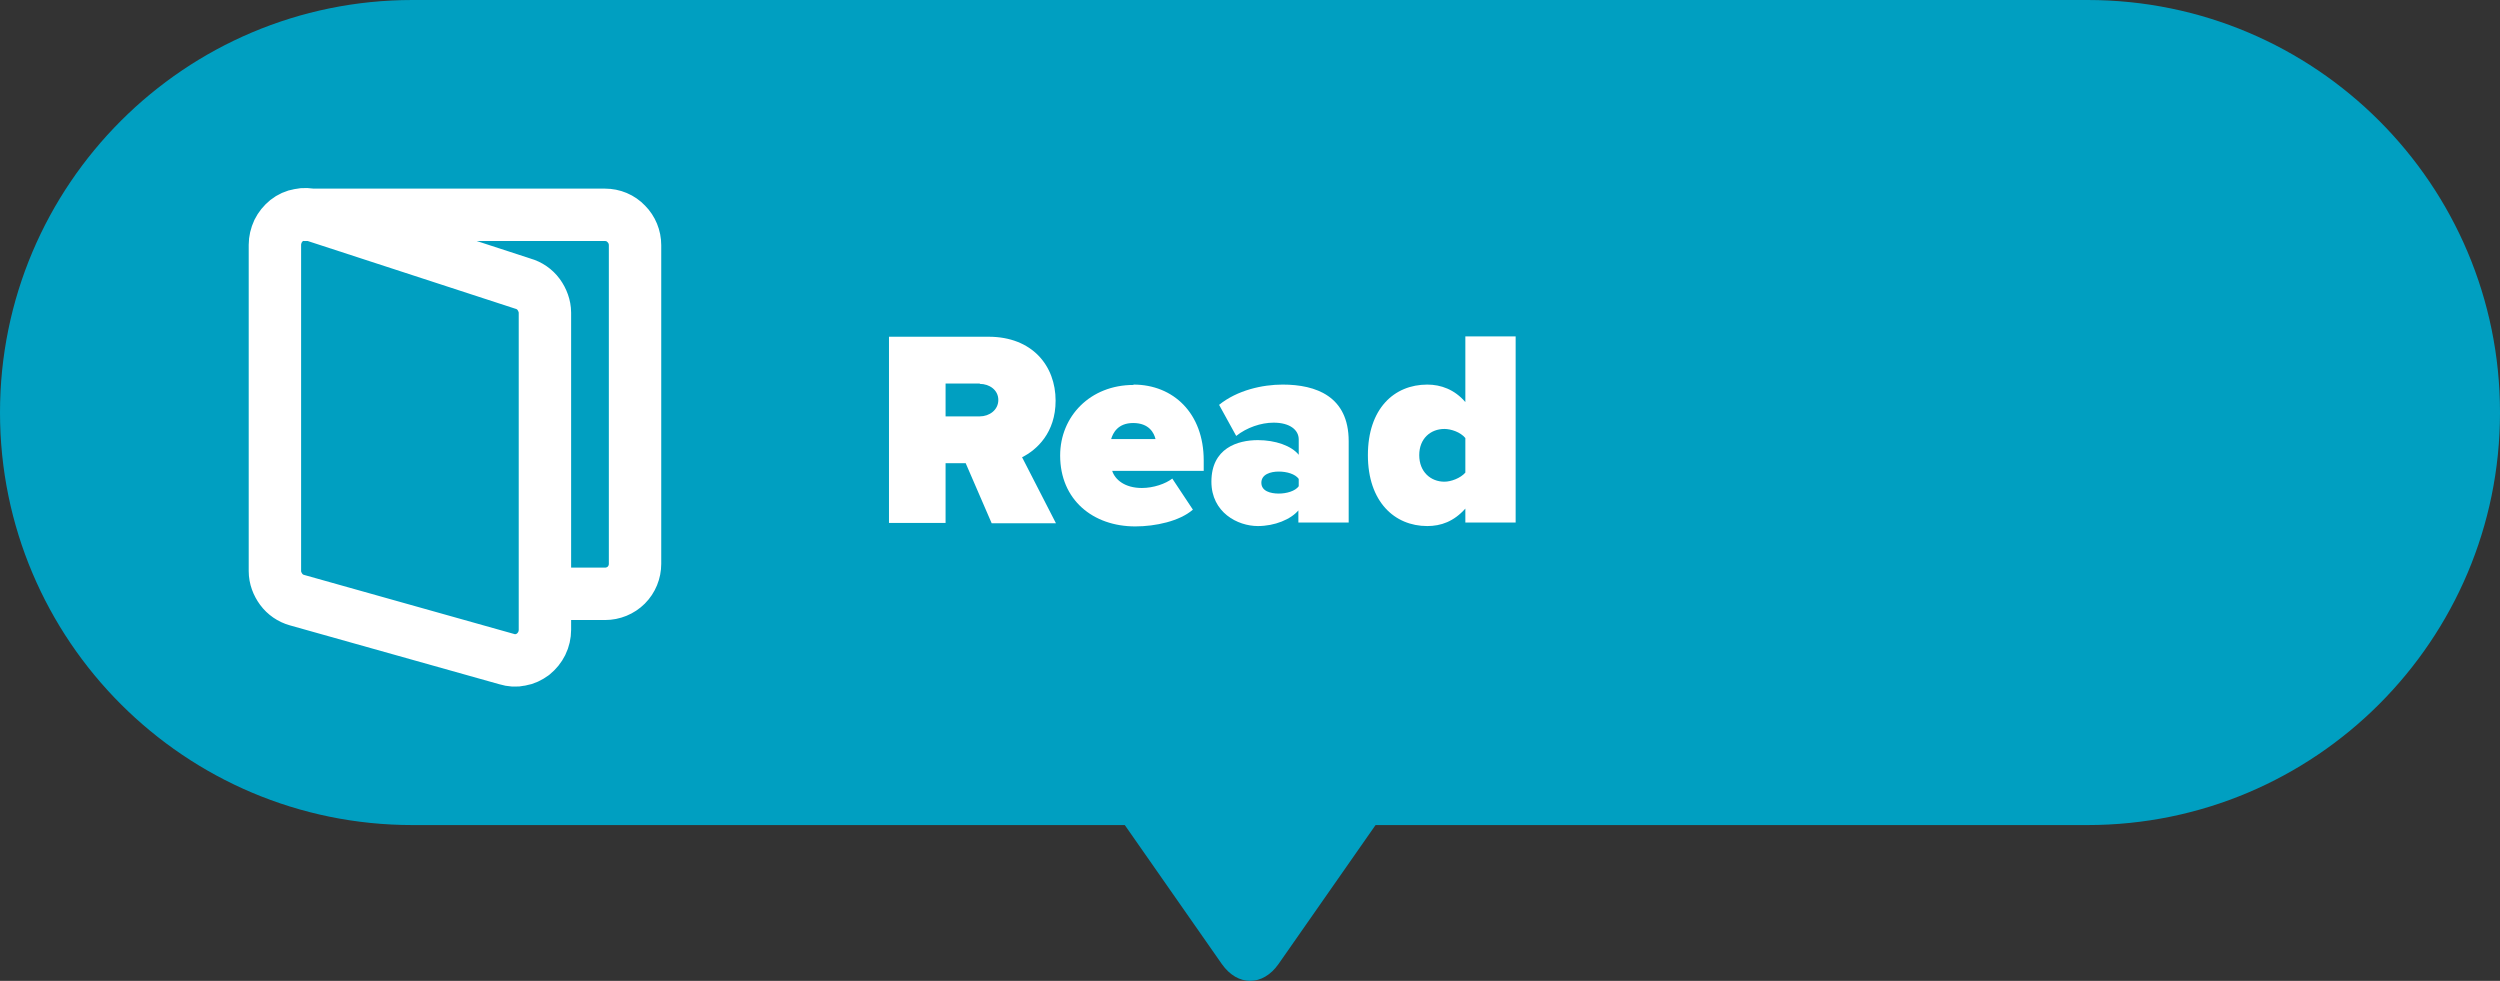 <?xml version="1.0" encoding="UTF-8"?>
<svg id="Livello_2" data-name="Livello 2" xmlns="http://www.w3.org/2000/svg" viewBox="0 0 71.57 28.08">
  <rect x="0" y="0" width="71.57" height="28.08" fill="#333333" stroke="none"/>
  <g id="Livello_1-2" data-name="Livello 1">
    <g>
      <path d="M11.81,0C5.29,0,0,5.29,0,11.81s5.29,11.81,11.81,11.81h47.95c6.52,0,11.81-5.29,11.81-11.81S66.29,0,59.76,0H11.81Z" style="fill: #009fc1;"/>
      <g>
        <path d="M27.65,13.26h-.58v1.71h-1.62v-5.33h2.85c1.25,0,1.92.83,1.92,1.83,0,.92-.54,1.41-.96,1.62l.97,1.89h-1.84l-.74-1.71ZM28.05,10.98h-.98v.94h.98c.27,0,.53-.18.53-.47s-.26-.46-.53-.46Z" style="fill: #fff;"/>
        <path d="M32.45,11.01c1.14,0,2.01.82,2.01,2.17v.3h-2.62c.08.25.36.49.85.49.33,0,.68-.12.87-.27l.59.89c-.38.33-1.07.48-1.65.48-1.21,0-2.15-.76-2.15-2.03,0-1.12.86-2.02,2.1-2.02ZM31.81,12.57h1.27c-.04-.17-.18-.46-.64-.46-.44,0-.58.29-.63.46Z" style="fill: #fff;"/>
        <path d="M37.18,14.6c-.22.27-.69.46-1.17.46-.58,0-1.33-.39-1.33-1.27,0-.96.75-1.19,1.33-1.19.5,0,.96.16,1.17.42v-.44c0-.27-.25-.48-.72-.48-.36,0-.77.14-1.07.38l-.49-.89c.52-.42,1.24-.58,1.82-.58.96,0,1.89.34,1.89,1.62v2.33h-1.44v-.37ZM37.18,13.71c-.1-.14-.34-.21-.57-.21-.24,0-.5.08-.5.32s.26.31.5.31c.22,0,.47-.07.57-.21v-.22Z" style="fill: #fff;"/>
        <path d="M41.95,14.56c-.33.37-.7.5-1.09.5-.94,0-1.7-.7-1.7-2.03s.75-2.02,1.7-2.02c.39,0,.78.14,1.09.5v-1.88h1.44v5.33h-1.44v-.41ZM41.95,12.54c-.14-.17-.41-.26-.6-.26-.39,0-.72.27-.72.75s.33.76.72.76c.19,0,.46-.1.6-.26v-.99Z" style="fill: #fff;"/>
      </g>
      <path d="M8.73,6.15h8.59c.23,0,.45.09.61.26.16.16.25.38.25.61v9.12c0,.23-.09.45-.25.61-.16.16-.38.25-.61.25h-1.72M15.6,18.03c0,.13-.03.27-.09.39-.06.12-.14.22-.25.31-.11.08-.23.14-.36.16-.13.03-.26.02-.39-.02l-6.01-1.69c-.18-.05-.34-.16-.45-.31-.11-.15-.18-.33-.18-.52V7.01c0-.13.03-.26.09-.39.06-.12.14-.22.25-.31.1-.08.23-.14.36-.16.13-.03.26-.02.39.01l6.01,1.96c.18.05.34.16.45.31.11.15.18.34.18.52v9.05Z" style="fill: none; stroke: #fff; stroke-linecap: round; stroke-linejoin: round; stroke-width: 1.5px;"/>
      <path d="M34.98,27.6c.45.64,1.17.64,1.62,0l5-7.16c.45-.64.18-1.16-.61-1.16h-10.4c-.78,0-1.05.52-.61,1.16l5,7.16Z" style="fill: #009fc1;"/>
    </g>
  </g>
</svg>